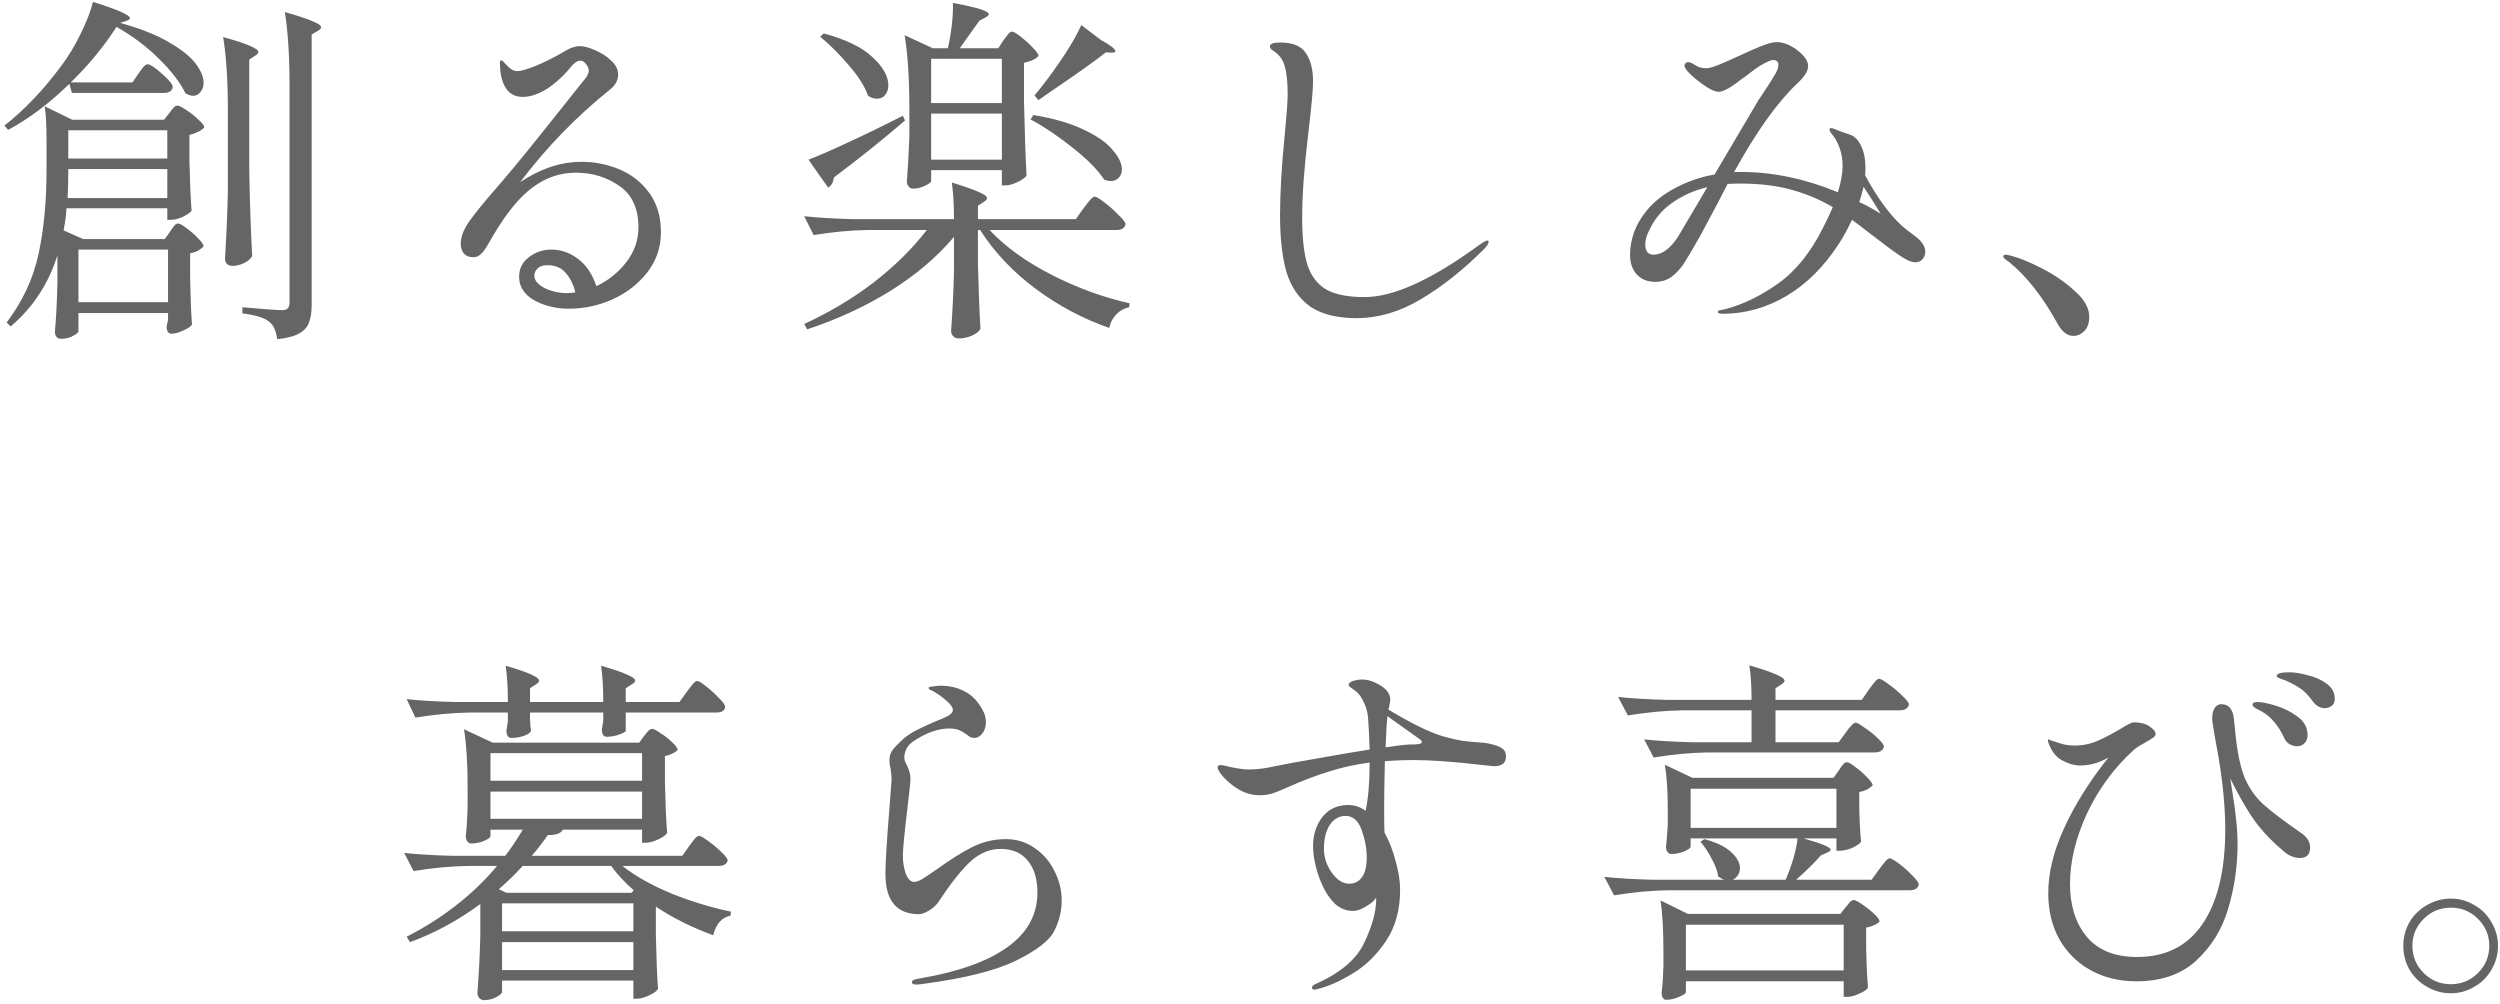 <svg width="386" height="155" viewBox="0 0 386 155" fill="none" xmlns="http://www.w3.org/2000/svg">
<path d="M21.408 11.32C21.557 11.133 21.763 10.853 22.024 10.48C22.323 10.107 22.584 9.92 22.808 9.92C23.181 9.92 23.909 10.405 24.992 11.376C26.112 12.347 26.672 13.037 26.672 13.448C26.56 14.045 26.112 14.344 25.328 14.344H11.104L10.712 12.944C7.613 15.968 4.459 18.339 1.248 20.056L0.688 19.384C3.787 16.957 6.717 13.877 9.48 10.144C10.6 8.651 11.589 7.008 12.448 5.216C13.344 3.424 13.979 1.781 14.352 0.288C18.16 1.483 20.064 2.323 20.064 2.808C20.064 2.957 19.896 3.088 19.56 3.2L18.552 3.536C21.651 4.395 24.152 5.384 26.056 6.504C27.997 7.624 29.379 8.725 30.2 9.808C31.021 10.891 31.432 11.88 31.432 12.776C31.432 13.373 31.264 13.859 30.928 14.232C30.629 14.605 30.256 14.792 29.808 14.792C29.472 14.792 29.08 14.661 28.632 14.4C27.811 12.72 26.448 10.947 24.544 9.08C22.677 7.213 20.493 5.571 17.992 4.152C16.013 7.213 13.661 10.069 10.936 12.72H20.456L21.408 11.32ZM44.704 13.336C44.704 8.632 44.461 4.805 43.976 1.856C46.067 2.453 47.523 2.939 48.344 3.312C49.165 3.648 49.576 3.947 49.576 4.208C49.576 4.395 49.408 4.581 49.072 4.768L48.12 5.328V47.048C48.12 48.168 47.989 49.064 47.728 49.736C47.504 50.445 47 51.024 46.216 51.472C45.432 51.92 44.293 52.219 42.8 52.368C42.613 51.061 42.221 50.184 41.624 49.736C40.952 49.101 39.552 48.653 37.424 48.392V47.44C40.821 47.739 42.856 47.888 43.528 47.888C43.976 47.888 44.275 47.795 44.424 47.608C44.611 47.421 44.704 47.123 44.704 46.712V13.336ZM35.184 17.2C35.184 12.496 34.941 8.669 34.456 5.72C38.077 6.728 39.888 7.493 39.888 8.016C39.888 8.203 39.739 8.389 39.44 8.576L38.488 9.192V26.384C38.563 31.013 38.712 35.4 38.936 39.544C38.712 39.955 38.301 40.309 37.704 40.608C37.107 40.907 36.491 41.056 35.856 41.056C35.52 41.056 35.24 40.944 35.016 40.72C34.829 40.496 34.736 40.235 34.736 39.936C34.96 36.464 35.109 32.955 35.184 29.408V17.2ZM26.28 35.736C26.355 35.624 26.467 35.456 26.616 35.232C26.803 34.971 26.952 34.784 27.064 34.672C27.213 34.56 27.363 34.504 27.512 34.504C27.736 34.504 28.165 34.747 28.8 35.232C29.472 35.717 30.069 36.24 30.592 36.8C31.152 37.36 31.432 37.771 31.432 38.032C31.245 38.256 30.965 38.48 30.592 38.704C30.219 38.891 29.808 39.021 29.36 39.096V42.904L29.416 45.256C29.453 46.936 29.528 48.56 29.64 50.128C29.453 50.427 29.005 50.725 28.296 51.024C27.624 51.36 27.008 51.528 26.448 51.528C26.224 51.528 26.037 51.416 25.888 51.192C25.776 50.968 25.72 50.707 25.72 50.408C25.72 50.408 25.795 50.072 25.944 49.4V48.336H12.112V51.136C12.112 51.323 11.832 51.565 11.272 51.864C10.749 52.163 10.115 52.312 9.368 52.312C9.107 52.312 8.883 52.2 8.696 51.976C8.547 51.752 8.472 51.491 8.472 51.192C8.659 49.325 8.789 46.843 8.864 43.744V39.432C7.483 43.837 5.075 47.496 1.64 50.408L1.024 49.792C3.488 46.544 5.131 43.016 5.952 39.208C6.773 35.363 7.184 31.088 7.184 26.384V21.512C7.184 19.309 7.091 17.611 6.904 16.416L11.16 18.488H25.328L26.168 17.424C26.243 17.312 26.355 17.163 26.504 16.976C26.691 16.752 26.84 16.584 26.952 16.472C27.101 16.36 27.251 16.304 27.4 16.304C27.624 16.304 28.072 16.528 28.744 16.976C29.453 17.424 30.088 17.928 30.648 18.488C31.245 19.011 31.544 19.403 31.544 19.664C31.133 20.149 30.368 20.541 29.248 20.84V24.872C29.323 28.157 29.435 30.715 29.584 32.544C29.36 32.843 28.893 33.16 28.184 33.496C27.512 33.795 26.915 33.944 26.392 33.944H25.832V32.152H10.264C10.227 33.123 10.077 34.261 9.816 35.568L12.84 36.912H25.44L26.28 35.736ZM25.832 24.48V20.112H10.544V24.48H25.832ZM10.544 26.328C10.544 28.157 10.507 29.576 10.432 30.584H25.832V26.104H10.544V26.328ZM25.944 46.656V38.536H12.112V46.656H25.944ZM89.784 24.984C91.837 24.984 93.797 25.376 95.664 26.16C97.531 26.944 99.061 28.157 100.256 29.8C101.451 31.443 102.048 33.459 102.048 35.848C102.048 38.163 101.357 40.216 99.976 42.008C98.595 43.8 96.803 45.2 94.6 46.208C92.435 47.179 90.176 47.664 87.824 47.664C85.845 47.664 84.072 47.235 82.504 46.376C80.936 45.48 80.152 44.267 80.152 42.736C80.152 41.467 80.656 40.459 81.664 39.712C82.672 38.928 83.829 38.536 85.136 38.536C86.629 38.536 88.011 39.021 89.28 39.992C90.549 40.963 91.483 42.363 92.08 44.192C93.947 43.296 95.496 42.045 96.728 40.44C97.96 38.835 98.576 37.061 98.576 35.12C98.576 32.208 97.605 30.08 95.664 28.736C93.723 27.355 91.464 26.664 88.888 26.664C86.499 26.664 84.296 27.411 82.28 28.904C80.264 30.36 78.211 32.861 76.12 36.408C75.933 36.707 75.653 37.192 75.28 37.864C74.907 38.499 74.552 38.965 74.216 39.264C73.88 39.563 73.507 39.712 73.096 39.712C72.424 39.712 71.92 39.507 71.584 39.096C71.285 38.685 71.136 38.2 71.136 37.64C71.136 36.595 71.565 35.456 72.424 34.224C73.32 32.955 74.664 31.293 76.456 29.24C78.285 27.149 80.469 24.517 83.008 21.344C85.547 18.171 87.096 16.229 87.656 15.52L89.392 13.336C89.579 13.112 89.803 12.832 90.064 12.496C90.363 12.16 90.568 11.88 90.68 11.656C90.829 11.395 90.904 11.152 90.904 10.928C90.904 10.555 90.755 10.2 90.456 9.864C90.195 9.528 89.915 9.36 89.616 9.36C89.168 9.36 88.683 9.677 88.16 10.312C87.077 11.656 85.864 12.776 84.52 13.672C83.176 14.531 81.907 14.96 80.712 14.96C78.696 14.96 77.539 13.579 77.24 10.816L77.184 9.752C77.184 9.453 77.259 9.304 77.408 9.304C77.52 9.304 77.837 9.603 78.36 10.2C78.845 10.723 79.349 10.984 79.872 10.984C80.395 10.984 81.365 10.704 82.784 10.144C84.203 9.547 85.677 8.8 87.208 7.904C88.067 7.381 88.832 7.12 89.504 7.12C90.139 7.12 90.923 7.325 91.856 7.736C92.827 8.147 93.667 8.688 94.376 9.36C95.085 10.032 95.44 10.741 95.44 11.488C95.44 12.421 94.992 13.224 94.096 13.896C88.907 18.077 84.315 22.819 80.32 28.12C83.456 26.029 86.611 24.984 89.784 24.984ZM87.544 45.256C87.88 45.256 88.309 45.219 88.832 45.144C88.571 43.987 88.085 42.997 87.376 42.176C86.704 41.355 85.752 40.944 84.52 40.944C83.848 40.944 83.344 41.112 83.008 41.448C82.672 41.747 82.504 42.12 82.504 42.568C82.504 43.277 83.027 43.912 84.072 44.472C85.155 44.995 86.312 45.256 87.544 45.256ZM154.968 6.168C155.08 6.019 155.267 5.776 155.528 5.44C155.789 5.067 156.032 4.88 156.256 4.88C156.48 4.88 156.928 5.141 157.6 5.664C158.272 6.187 158.888 6.747 159.448 7.344C160.045 7.941 160.344 8.371 160.344 8.632C159.933 9.117 159.187 9.472 158.104 9.696V15.632C158.216 20.56 158.347 24.387 158.496 27.112C158.272 27.448 157.805 27.784 157.096 28.12C156.387 28.456 155.771 28.624 155.248 28.624H154.688V26.272H143.768V27.952C143.768 28.139 143.451 28.381 142.816 28.68C142.219 28.979 141.603 29.128 140.968 29.128C140.707 29.128 140.483 29.016 140.296 28.792C140.109 28.568 140.016 28.307 140.016 28.008C140.165 26.291 140.296 23.957 140.408 21.008V16.92C140.408 12.216 140.165 8.389 139.68 5.44L144.048 7.456H146.344C146.605 6.336 146.811 5.141 146.96 3.872C147.109 2.565 147.165 1.427 147.128 0.456C150.824 1.128 152.672 1.707 152.672 2.192C152.672 2.341 152.504 2.509 152.168 2.696L151.216 3.2C149.909 5.029 149.256 5.944 149.256 5.944L148.192 7.456H154.128L154.968 6.168ZM169.976 6.168C171.469 6.989 172.216 7.568 172.216 7.904C172.216 8.053 172.029 8.128 171.656 8.128L170.76 8.072C169.229 9.304 166.093 11.525 161.352 14.736C161.128 14.923 160.792 15.165 160.344 15.464L159.728 14.736L160.736 13.504C161.968 11.936 163.163 10.275 164.32 8.52C165.477 6.765 166.355 5.216 166.952 3.872L169.976 6.168ZM127.192 5.16C130.627 6.093 133.147 7.325 134.752 8.856C136.357 10.349 137.16 11.787 137.16 13.168C137.16 13.765 136.992 14.269 136.656 14.68C136.357 15.053 135.947 15.24 135.424 15.24C134.939 15.24 134.472 15.091 134.024 14.792C133.539 13.373 132.568 11.824 131.112 10.144C129.656 8.427 128.163 6.933 126.632 5.664L127.192 5.16ZM154.688 15.912V9.08H143.768V15.912H154.688ZM143.768 17.536V24.648H154.688V17.536H143.768ZM159.56 17.76C162.733 18.283 165.347 19.048 167.4 20.056C169.453 21.027 170.928 22.072 171.824 23.192C172.757 24.275 173.224 25.264 173.224 26.16C173.224 26.683 173.056 27.112 172.72 27.448C172.421 27.784 172.029 27.952 171.544 27.952C171.171 27.952 170.816 27.877 170.48 27.728C169.509 26.235 167.885 24.592 165.608 22.8C163.368 21.008 161.203 19.552 159.112 18.432L159.56 17.76ZM124.84 24.648C126.147 24.163 128.163 23.285 130.888 22.016C133.651 20.747 136.488 19.365 139.4 17.872L139.736 18.6C136.264 21.587 132.605 24.517 128.76 27.392C128.648 28.176 128.349 28.699 127.864 28.96L126.352 26.832L124.84 24.648ZM167.344 32.096C167.493 31.909 167.68 31.667 167.904 31.368C168.165 31.032 168.371 30.789 168.52 30.64C168.707 30.453 168.875 30.36 169.024 30.36C169.248 30.36 169.752 30.659 170.536 31.256C171.32 31.853 172.048 32.507 172.72 33.216C173.429 33.888 173.784 34.355 173.784 34.616C173.672 35.213 173.205 35.512 172.384 35.512H152.784C155.248 38.125 158.459 40.44 162.416 42.456C166.373 44.472 170.368 45.928 174.4 46.824L174.344 47.44C173.597 47.589 172.944 47.944 172.384 48.504C171.824 49.064 171.451 49.773 171.264 50.632C167.195 49.213 163.405 47.197 159.896 44.584C156.387 41.971 153.531 38.947 151.328 35.512H150.992V40.72C151.104 45.051 151.235 48.392 151.384 50.744C151.197 51.155 150.768 51.509 150.096 51.808C149.424 52.107 148.733 52.256 148.024 52.256C147.688 52.256 147.408 52.144 147.184 51.92C146.96 51.696 146.848 51.435 146.848 51.136C147.072 48.075 147.221 44.976 147.296 41.84V36.576C144.683 39.675 141.435 42.437 137.552 44.864C133.669 47.291 129.357 49.288 124.616 50.856L124.168 50.016C128.013 48.261 131.579 46.133 134.864 43.632C138.149 41.093 140.893 38.387 143.096 35.512H134.024C131.373 35.549 128.573 35.811 125.624 36.296L124.168 33.384C126.221 33.608 128.704 33.757 131.616 33.832H147.296C147.296 31.667 147.184 29.781 146.96 28.176C149.013 28.811 150.432 29.315 151.216 29.688C152 30.024 152.392 30.323 152.392 30.584C152.392 30.771 152.243 30.957 151.944 31.144L150.992 31.76V33.832H166.112L167.344 32.096ZM209.456 49.12C206.432 49.12 204.043 48.523 202.288 47.328C200.571 46.096 199.357 44.341 198.648 42.064C197.976 39.749 197.64 36.819 197.64 33.272C197.64 29.725 197.883 25.563 198.368 20.784C198.667 17.648 198.816 15.576 198.816 14.568C198.816 12.701 198.667 11.264 198.368 10.256C198.107 9.211 197.491 8.389 196.52 7.792C196.221 7.605 196.072 7.4 196.072 7.176C196.072 6.765 196.595 6.56 197.64 6.56C199.581 6.56 200.907 7.101 201.616 8.184C202.363 9.267 202.736 10.741 202.736 12.608C202.736 13.84 202.475 16.64 201.952 21.008C201.355 25.973 201.056 30.173 201.056 33.608C201.056 36.781 201.336 39.245 201.896 41C202.493 42.717 203.483 43.968 204.864 44.752C206.245 45.499 208.187 45.872 210.688 45.872C215.168 45.872 221.104 43.165 228.496 37.752C228.571 37.715 228.739 37.603 229 37.416C229.299 37.229 229.523 37.136 229.672 37.136C229.784 37.136 229.84 37.211 229.84 37.36C229.84 37.621 229.597 37.995 229.112 38.48C225.901 41.691 222.653 44.267 219.368 46.208C216.12 48.149 212.816 49.12 209.456 49.12ZM295.696 36.464C296.741 37.248 297.264 38.051 297.264 38.872C297.264 39.32 297.115 39.712 296.816 40.048C296.517 40.347 296.163 40.496 295.752 40.496C295.416 40.496 295.043 40.403 294.632 40.216C294.259 40.029 293.923 39.843 293.624 39.656C292.541 38.947 290.992 37.808 288.976 36.24C287.632 35.195 286.624 34.429 285.952 33.944C285.28 35.363 284.589 36.613 283.88 37.696C281.603 41.205 278.915 43.875 275.816 45.704C272.717 47.533 269.432 48.448 265.96 48.448C265.475 48.448 265.232 48.355 265.232 48.168C265.232 48.056 265.288 47.981 265.4 47.944C265.549 47.907 265.717 47.869 265.904 47.832C266.091 47.795 266.259 47.757 266.408 47.72C269.133 47.011 271.859 45.685 274.584 43.744C277.309 41.803 279.624 38.909 281.528 35.064C281.901 34.355 282.387 33.328 282.984 31.984C281.043 30.827 278.915 29.931 276.6 29.296C274.323 28.661 271.691 28.344 268.704 28.344C267.845 28.344 267.192 28.363 266.744 28.4L265.176 31.424C264.205 33.253 263.309 34.933 262.488 36.464C261.405 38.368 260.603 39.731 260.08 40.552C259.557 41.373 258.923 42.083 258.176 42.68C257.429 43.24 256.552 43.52 255.544 43.52C254.387 43.52 253.453 43.147 252.744 42.4C252.035 41.653 251.68 40.627 251.68 39.32C251.68 38.2 251.885 37.043 252.296 35.848C252.744 34.653 253.416 33.515 254.312 32.432C255.469 31.051 256.963 29.893 258.792 28.96C260.621 27.989 262.6 27.317 264.728 26.944L271.504 15.464L272.624 13.784C273.333 12.701 273.837 11.899 274.136 11.376C274.435 10.853 274.584 10.387 274.584 9.976C274.584 9.715 274.491 9.528 274.304 9.416C274.117 9.304 273.949 9.248 273.8 9.248C273.501 9.248 272.923 9.491 272.064 9.976C271.616 10.2 270.72 10.835 269.376 11.88C269.04 12.104 268.611 12.421 268.088 12.832C267.565 13.205 267.173 13.467 266.912 13.616C266.24 13.989 265.736 14.176 265.4 14.176C264.765 14.176 263.869 13.747 262.712 12.888C261.555 12.029 260.771 11.32 260.36 10.76C260.173 10.461 260.08 10.256 260.08 10.144C260.08 9.995 260.136 9.864 260.248 9.752C260.36 9.64 260.491 9.584 260.64 9.584C260.827 9.584 261.051 9.659 261.312 9.808C261.387 9.845 261.611 9.976 261.984 10.2C262.395 10.424 262.899 10.536 263.496 10.536C263.869 10.536 264.523 10.349 265.456 9.976C266.427 9.565 267.397 9.136 268.368 8.688C270.16 7.867 271.168 7.419 271.392 7.344C271.541 7.269 271.933 7.12 272.568 6.896C273.203 6.635 273.8 6.504 274.36 6.504C275.219 6.504 276.133 6.821 277.104 7.456C278.485 8.427 279.176 9.341 279.176 10.2C279.176 10.947 278.635 11.824 277.552 12.832C274.453 15.744 271.187 20.317 267.752 26.552H268.816C273.744 26.552 278.728 27.597 283.768 29.688C284.253 28.12 284.496 26.757 284.496 25.6C284.496 23.621 283.88 21.904 282.648 20.448C282.536 20.261 282.48 20.112 282.48 20C282.48 19.851 282.555 19.776 282.704 19.776C282.853 19.776 283.059 19.832 283.32 19.944C283.731 20.131 284.496 20.411 285.616 20.784C286.325 21.008 286.904 21.587 287.352 22.52C287.8 23.416 288.024 24.573 288.024 25.992C288.024 26.44 288.005 26.795 287.968 27.056C289.797 30.453 291.683 33.048 293.624 34.84C293.997 35.176 294.688 35.717 295.696 36.464ZM287.744 28.848C287.557 29.595 287.333 30.379 287.072 31.2C287.931 31.573 289.032 32.171 290.376 32.992L289.088 30.92L287.744 28.848ZM263.608 28.904C261.555 29.389 259.725 30.211 258.12 31.368C256.515 32.488 255.301 34 254.48 35.904C254.181 36.539 254.032 37.155 254.032 37.752C254.032 38.797 254.461 39.32 255.32 39.32C255.992 39.32 256.645 39.077 257.28 38.592C257.952 38.069 258.549 37.397 259.072 36.576L263.608 28.904ZM317.648 49.904C315.371 45.797 312.907 42.661 310.256 40.496C310.107 40.384 309.901 40.235 309.64 40.048C309.416 39.861 309.304 39.712 309.304 39.6C309.304 39.413 309.435 39.32 309.696 39.32C309.845 39.32 310.181 39.395 310.704 39.544C311.861 39.843 313.392 40.477 315.296 41.448C317.2 42.419 318.88 43.576 320.336 44.92C321.829 46.227 322.576 47.552 322.576 48.896C322.576 49.904 322.315 50.651 321.792 51.136C321.307 51.621 320.747 51.864 320.112 51.864C319.179 51.864 318.357 51.211 317.648 49.904ZM106.08 106.768C106.192 106.619 106.36 106.395 106.584 106.096C106.845 105.76 107.051 105.517 107.2 105.368C107.349 105.219 107.499 105.144 107.648 105.144C107.872 105.144 108.339 105.424 109.048 105.984C109.757 106.544 110.411 107.141 111.008 107.776C111.643 108.411 111.96 108.859 111.96 109.12C111.923 109.717 111.456 110.016 110.56 110.016H96.616V112.816C96.616 112.965 96.317 113.152 95.72 113.376C95.16 113.6 94.488 113.731 93.704 113.768C93.443 113.768 93.237 113.656 93.088 113.432C92.976 113.208 92.92 112.947 92.92 112.648C92.92 112.648 92.995 112.2 93.144 111.304V110.016H81.832V111.024C81.869 111.397 81.888 111.752 81.888 112.088C81.925 112.387 81.963 112.611 82 112.76C81.925 113.096 81.571 113.376 80.936 113.6C80.301 113.824 79.629 113.936 78.92 113.936C78.696 113.936 78.509 113.824 78.36 113.6C78.248 113.376 78.192 113.115 78.192 112.816C78.192 112.816 78.267 112.331 78.416 111.36V110.016H72.536C69.885 110.053 67.085 110.315 64.136 110.8L62.792 107.944C64.845 108.168 67.328 108.317 70.24 108.392H78.416C78.416 106.227 78.304 104.36 78.08 102.792C80.021 103.352 81.365 103.819 82.112 104.192C82.859 104.528 83.232 104.827 83.232 105.088C83.232 105.275 83.083 105.461 82.784 105.648L81.832 106.264V108.392H93.144C93.144 106.227 93.032 104.36 92.808 102.792C94.749 103.352 96.112 103.819 96.896 104.192C97.68 104.528 98.072 104.827 98.072 105.088C98.072 105.275 97.904 105.461 97.568 105.648L96.616 106.264V108.392H104.904L106.08 106.768ZM106.416 130.624C106.565 130.437 106.733 130.213 106.92 129.952C107.144 129.653 107.331 129.429 107.48 129.28C107.629 129.131 107.779 129.056 107.928 129.056C108.152 129.056 108.619 129.317 109.328 129.84C110.075 130.363 110.765 130.941 111.4 131.576C112.035 132.173 112.352 132.603 112.352 132.864C112.203 133.424 111.736 133.704 110.952 133.704H96.112C98.091 135.272 100.611 136.691 103.672 137.96C106.733 139.192 109.795 140.125 112.856 140.76L112.8 141.376C111.456 141.637 110.56 142.645 110.112 144.4C106.752 143.168 103.803 141.693 101.264 139.976V144.344C101.339 147.891 101.451 150.672 101.6 152.688C101.413 153.024 100.947 153.36 100.2 153.696C99.491 154.032 98.875 154.2 98.352 154.2H97.792V151.4H77.52V153.136C77.52 153.36 77.24 153.621 76.68 153.92C76.12 154.256 75.467 154.424 74.72 154.424C74.459 154.424 74.216 154.312 73.992 154.088C73.805 153.864 73.712 153.603 73.712 153.304C73.936 150.392 74.085 147.48 74.16 144.568V139.584C70.651 142.16 67.029 144.12 63.296 145.464L62.792 144.624C65.517 143.243 68.075 141.619 70.464 139.752C72.853 137.885 74.944 135.869 76.736 133.704H72.256C69.605 133.741 66.805 134.003 63.856 134.488L62.4 131.688C64.453 131.912 66.936 132.061 69.848 132.136H78.024C79.032 130.792 79.928 129.448 80.712 128.104H75.728V129.112C75.728 129.299 75.392 129.541 74.72 129.84C74.085 130.101 73.432 130.232 72.76 130.232C72.499 130.232 72.293 130.12 72.144 129.896C71.995 129.672 71.92 129.411 71.92 129.112C72.032 128.067 72.107 127.021 72.144 125.976L72.2 124.464V121.552C72.2 117.856 72.013 114.869 71.64 112.592L76.064 114.664H98.688L99.472 113.6C99.584 113.488 99.752 113.283 99.976 112.984C100.237 112.685 100.48 112.536 100.704 112.536C100.928 112.536 101.357 112.76 101.992 113.208C102.664 113.619 103.261 114.085 103.784 114.608C104.344 115.131 104.624 115.523 104.624 115.784C104.475 115.971 104.213 116.157 103.84 116.344C103.467 116.531 103.075 116.661 102.664 116.736V120.824C102.739 124.109 102.851 126.704 103 128.608C102.813 128.944 102.347 129.28 101.6 129.616C100.891 129.952 100.256 130.12 99.696 130.12H99.136V128.104H86.872C86.648 128.664 85.883 128.944 84.576 128.944C83.941 129.877 83.12 130.941 82.112 132.136H105.352L106.416 130.624ZM99.136 120.544V116.288H75.728V120.544H99.136ZM99.136 122.224H75.728V126.424H99.136V122.224ZM78.192 137.848H97.512L97.848 137.456C96.429 136.224 95.272 134.973 94.376 133.704H80.712C79.443 135.085 78.211 136.28 77.016 137.288L78.192 137.848ZM77.52 143.784H97.792V139.472H77.52V143.784ZM77.52 145.464V149.776H97.792V145.464H77.52ZM141.528 152.016C141.043 152.016 140.8 151.904 140.8 151.68C140.8 151.493 140.893 151.363 141.08 151.288C141.304 151.213 141.621 151.139 142.032 151.064C147.968 150.056 152.467 148.451 155.528 146.248C158.627 144.045 160.176 141.227 160.176 137.792C160.176 135.701 159.672 134.059 158.664 132.864C157.693 131.669 156.293 131.072 154.464 131.072C152.784 131.072 151.216 131.744 149.76 133.088C148.341 134.432 146.736 136.467 144.944 139.192C144.608 139.715 144.104 140.181 143.432 140.592C142.797 140.965 142.293 141.152 141.92 141.152C138.448 141.152 136.712 139.08 136.712 134.936C136.712 133.181 136.917 129.803 137.328 124.8C137.552 121.888 137.664 120.376 137.664 120.264C137.664 120.04 137.608 119.48 137.496 118.584C137.384 118.248 137.328 117.875 137.328 117.464C137.328 116.755 137.496 116.195 137.832 115.784C138.168 115.336 138.709 114.776 139.456 114.104C140.016 113.619 140.651 113.189 141.36 112.816C142.069 112.443 142.984 112.013 144.104 111.528C145.149 111.117 145.915 110.781 146.4 110.52C146.885 110.221 147.128 109.923 147.128 109.624C147.128 109.251 146.811 108.784 146.176 108.224C145.541 107.664 144.869 107.179 144.16 106.768C144.048 106.693 143.88 106.619 143.656 106.544C143.469 106.432 143.376 106.32 143.376 106.208C143.376 106.096 143.6 106.021 144.048 105.984C144.533 105.909 144.907 105.872 145.168 105.872C146.624 105.872 147.893 106.171 148.976 106.768C150.096 107.328 151.029 108.317 151.776 109.736C152.075 110.259 152.224 110.856 152.224 111.528C152.224 112.2 152.037 112.779 151.664 113.264C151.291 113.712 150.899 113.936 150.488 113.936C150.189 113.936 149.909 113.861 149.648 113.712C149.424 113.525 149.275 113.413 149.2 113.376C148.789 113.077 148.397 112.853 148.024 112.704C147.651 112.555 147.165 112.48 146.568 112.48C144.813 112.48 142.947 113.152 140.968 114.496C140.52 114.795 140.184 115.168 139.96 115.616C139.736 116.064 139.624 116.512 139.624 116.96C139.624 117.296 139.755 117.688 140.016 118.136C140.389 118.883 140.576 119.592 140.576 120.264C140.576 120.675 140.445 121.963 140.184 124.128C139.661 128.496 139.4 131.147 139.4 132.08C139.4 133.088 139.549 134.021 139.848 134.88C140.184 135.739 140.613 136.168 141.136 136.168C141.435 136.168 141.789 136.056 142.2 135.832C142.648 135.571 143.115 135.272 143.6 134.936C144.085 134.6 144.44 134.357 144.664 134.208C146.68 132.752 148.491 131.613 150.096 130.792C151.739 129.971 153.475 129.56 155.304 129.56C156.984 129.56 158.477 130.027 159.784 130.96C161.091 131.856 162.099 133.032 162.808 134.488C163.555 135.944 163.928 137.456 163.928 139.024C163.928 140.629 163.555 142.179 162.808 143.672C162.099 145.165 160.157 146.696 156.984 148.264C153.848 149.832 149.051 151.045 142.592 151.904C142.144 151.979 141.789 152.016 141.528 152.016ZM229.728 114.776C230.699 114.963 231.408 115.205 231.856 115.504C232.304 115.765 232.528 116.195 232.528 116.792C232.528 117.8 231.912 118.304 230.68 118.304C230.643 118.304 229.915 118.229 228.496 118.08C224.315 117.595 220.899 117.352 218.248 117.352C216.717 117.352 215.243 117.408 213.824 117.52C213.749 120.731 213.712 123.176 213.712 124.856C213.712 126.648 213.731 127.88 213.768 128.552C214.515 129.896 215.093 131.389 215.504 133.032C215.952 134.637 216.176 136.093 216.176 137.4C216.176 140.499 215.448 143.131 213.992 145.296C212.536 147.461 210.837 149.123 208.896 150.28C206.955 151.475 205.163 152.277 203.52 152.688C203.259 152.763 203.072 152.8 202.96 152.8C202.699 152.8 202.568 152.707 202.568 152.52C202.568 152.259 202.773 152.053 203.184 151.904C206.955 150.224 209.437 148.115 210.632 145.576C211.864 143 212.48 140.76 212.48 138.856V138.576C212.293 138.987 211.789 139.435 210.968 139.92C210.184 140.405 209.512 140.648 208.952 140.648C207.869 140.648 206.917 140.275 206.096 139.528C205.312 138.744 204.677 137.811 204.192 136.728C203.744 135.757 203.389 134.731 203.128 133.648C202.867 132.565 202.736 131.576 202.736 130.68C202.736 128.925 203.203 127.432 204.136 126.2C205.107 124.931 206.451 124.296 208.168 124.296C209.139 124.296 210.035 124.595 210.856 125.192C211.267 123.213 211.472 120.731 211.472 117.744C209.381 118.005 207.328 118.453 205.312 119.088C203.333 119.685 201.168 120.507 198.816 121.552C197.995 121.925 197.267 122.224 196.632 122.448C195.997 122.672 195.269 122.784 194.448 122.784C193.365 122.784 192.301 122.485 191.256 121.888C190.435 121.403 189.688 120.805 189.016 120.096C188.344 119.387 188.008 118.845 188.008 118.472C188.008 118.248 188.139 118.136 188.4 118.136C188.773 118.136 189.277 118.229 189.912 118.416C191.144 118.677 192.115 118.808 192.824 118.808C194.056 118.808 195.4 118.64 196.856 118.304C198.275 118.005 200.403 117.613 203.24 117.128C206.115 116.605 208.859 116.139 211.472 115.728C211.397 113.525 211.323 111.995 211.248 111.136C211.211 110.203 211.005 109.344 210.632 108.56C210.259 107.739 209.867 107.16 209.456 106.824C209.195 106.6 208.915 106.395 208.616 106.208C208.355 106.021 208.224 105.872 208.224 105.76C208.224 105.499 208.448 105.293 208.896 105.144C209.381 104.995 209.848 104.92 210.296 104.92C210.968 104.92 211.621 105.069 212.256 105.368C213.861 106.077 214.664 106.973 214.664 108.056C214.664 108.205 214.571 108.709 214.384 109.568C217.968 111.733 220.805 113.115 222.896 113.712C223.941 114.011 224.912 114.235 225.808 114.384C226.704 114.496 227.488 114.571 228.16 114.608C229.093 114.683 229.616 114.739 229.728 114.776ZM217.688 114.944C217.875 114.944 218.136 114.944 218.472 114.944C218.845 114.907 219.107 114.869 219.256 114.832C219.443 114.757 219.536 114.664 219.536 114.552C219.536 114.403 219.405 114.253 219.144 114.104C218.92 113.955 218.771 113.843 218.696 113.768L214.216 110.576C214.104 111.621 214.011 113.227 213.936 115.392C215.616 115.131 216.867 114.981 217.688 114.944ZM208.336 136.448C209.12 136.448 209.755 136.131 210.24 135.496C210.763 134.861 211.024 133.816 211.024 132.36C211.024 131.016 210.763 129.616 210.24 128.16C209.717 126.704 208.896 125.976 207.776 125.976C206.768 125.976 205.947 126.443 205.312 127.376C204.715 128.309 204.416 129.541 204.416 131.072C204.416 132.379 204.827 133.611 205.648 134.768C206.469 135.888 207.365 136.448 208.336 136.448ZM259.744 109.68C257.093 109.717 254.293 109.979 251.344 110.464L249.832 107.608C251.885 107.832 254.368 107.981 257.28 108.056H270.44C270.44 106.003 270.328 104.229 270.104 102.736C273.725 103.781 275.536 104.565 275.536 105.088C275.536 105.275 275.387 105.461 275.088 105.648L274.136 106.264V108.056H287.464L288.584 106.432C288.696 106.283 288.864 106.059 289.088 105.76C289.349 105.424 289.555 105.181 289.704 105.032C289.853 104.883 290.003 104.808 290.152 104.808C290.376 104.808 290.861 105.088 291.608 105.648C292.392 106.208 293.101 106.805 293.736 107.44C294.408 108.075 294.744 108.523 294.744 108.784C294.595 109.381 294.109 109.68 293.288 109.68H274.136V114.608H283.88L285 113.096C285.149 112.909 285.299 112.704 285.448 112.48C285.635 112.256 285.821 112.051 286.008 111.864C286.195 111.677 286.363 111.584 286.512 111.584C286.736 111.584 287.203 111.845 287.912 112.368C288.659 112.853 289.331 113.395 289.928 113.992C290.563 114.589 290.88 115.019 290.88 115.28C290.731 115.877 290.245 116.176 289.424 116.176H263.72C261.069 116.213 258.269 116.475 255.32 116.96L253.864 114.16C255.917 114.384 258.4 114.533 261.312 114.608H270.44V109.68H259.744ZM291.776 132.528C292 132.528 292.485 132.808 293.232 133.368C293.979 133.928 294.669 134.544 295.304 135.216C295.939 135.851 296.256 136.299 296.256 136.56C296.144 137.157 295.677 137.456 294.856 137.456H257.616C254.965 137.493 252.165 137.755 249.216 138.24L247.704 135.384C249.757 135.608 252.24 135.757 255.152 135.832H266.184C265.848 135.683 265.549 135.515 265.288 135.328C265.176 134.507 264.84 133.592 264.28 132.584C263.757 131.576 263.179 130.699 262.544 129.952L263.16 129.56C265.064 130.083 266.445 130.755 267.304 131.576C268.2 132.397 268.648 133.219 268.648 134.04C268.648 134.451 268.536 134.824 268.312 135.16C268.125 135.459 267.864 135.683 267.528 135.832H275.704C276.712 133.48 277.328 131.352 277.552 129.448H261.032V130.736C261.032 130.923 260.696 131.165 260.024 131.464C259.352 131.725 258.699 131.856 258.064 131.856C257.803 131.856 257.597 131.744 257.448 131.52C257.299 131.296 257.224 131.035 257.224 130.736C257.299 130.288 257.392 129.168 257.504 127.376V125.08C257.504 122.168 257.355 119.835 257.056 118.08L261.312 120.096H283.096L283.936 118.92C284.011 118.808 284.123 118.64 284.272 118.416C284.459 118.155 284.608 117.968 284.72 117.856C284.869 117.744 285.019 117.688 285.168 117.688C285.392 117.688 285.821 117.931 286.456 118.416C287.128 118.901 287.744 119.443 288.304 120.04C288.864 120.6 289.144 121.011 289.144 121.272C288.957 121.459 288.677 121.664 288.304 121.888C287.931 122.075 287.52 122.205 287.072 122.28V124.968L287.128 126.592C287.165 127.787 287.24 128.907 287.352 129.952C287.165 130.251 286.717 130.568 286.008 130.904C285.299 131.203 284.645 131.352 284.048 131.352H283.544V129.448H278.448C281.248 130.232 282.648 130.811 282.648 131.184C282.648 131.333 282.48 131.483 282.144 131.632L281.136 132.08C280.203 133.163 278.933 134.413 277.328 135.832H288.976L290.152 134.208C290.301 134.021 290.488 133.779 290.712 133.48C290.973 133.144 291.179 132.901 291.328 132.752C291.477 132.603 291.627 132.528 291.776 132.528ZM283.544 121.776H261.032V127.824H283.544V121.776ZM286.232 138.968C286.456 138.968 286.885 139.192 287.52 139.64C288.192 140.088 288.808 140.573 289.368 141.096C289.928 141.619 290.208 142.011 290.208 142.272C289.797 142.72 289.107 143.037 288.136 143.224V146.416L288.192 148.376C288.229 149.832 288.304 151.213 288.416 152.52C288.229 152.819 287.781 153.117 287.072 153.416C286.4 153.752 285.765 153.92 285.168 153.92H284.664V151.512H260.304V153.192C260.304 153.379 259.949 153.621 259.24 153.92C258.568 154.219 257.896 154.368 257.224 154.368C257.037 154.368 256.869 154.256 256.72 154.032C256.608 153.808 256.552 153.547 256.552 153.248C256.664 152.389 256.739 151.512 256.776 150.616C256.776 150.093 256.795 149.664 256.832 149.328V146.808C256.832 143.523 256.683 140.928 256.384 139.024L260.584 141.096H284.16L285 140.032C285.112 139.92 285.28 139.715 285.504 139.416C285.765 139.117 286.008 138.968 286.232 138.968ZM260.304 149.832H284.664V142.776H260.304V149.832ZM353.488 103.8C354.272 103.8 355.205 103.949 356.288 104.248C357.408 104.509 358.379 104.939 359.2 105.536C360.059 106.133 360.488 106.917 360.488 107.888C360.488 108.411 360.32 108.784 359.984 109.008C359.648 109.232 359.312 109.344 358.976 109.344C358.267 109.344 357.651 109.008 357.128 108.336C356.568 107.552 356.027 106.955 355.504 106.544C354.981 106.133 354.216 105.685 353.208 105.2C352.872 105.051 352.573 104.939 352.312 104.864C352.088 104.789 351.901 104.715 351.752 104.64C351.603 104.565 351.528 104.472 351.528 104.36C351.528 103.987 352.181 103.8 353.488 103.8ZM349.008 109.736C348.933 109.699 348.709 109.587 348.336 109.4C347.963 109.176 347.776 108.971 347.776 108.784C347.776 108.523 348.075 108.392 348.672 108.392C349.232 108.392 350.128 108.579 351.36 108.952C352.592 109.325 353.712 109.885 354.72 110.632C355.765 111.379 356.288 112.331 356.288 113.488C356.288 114.048 356.12 114.477 355.784 114.776C355.485 115.075 355.112 115.224 354.664 115.224C354.291 115.224 353.899 115.112 353.488 114.888C353.115 114.664 352.835 114.328 352.648 113.88C352.2 112.909 351.696 112.107 351.136 111.472C350.613 110.8 349.904 110.221 349.008 109.736ZM355.448 128.72C356.269 129.317 356.68 130.027 356.68 130.848C356.68 131.931 356.157 132.472 355.112 132.472C354.291 132.472 353.507 132.173 352.76 131.576C350.968 130.083 349.456 128.515 348.224 126.872C347.029 125.229 345.741 123.008 344.36 120.208L344.584 121.664C344.92 123.717 345.144 125.36 345.256 126.592C345.405 127.824 345.48 129.056 345.48 130.288C345.48 133.76 344.995 137.101 344.024 140.312C343.091 143.485 341.448 146.155 339.096 148.32C336.781 150.448 333.701 151.512 329.856 151.512C327.205 151.512 324.835 150.933 322.744 149.776C320.691 148.619 319.085 147.013 317.928 144.96C316.808 142.907 316.248 140.555 316.248 137.904C316.248 134.731 317.088 131.333 318.768 127.712C320.448 124.091 322.707 120.507 325.544 116.96C324.125 117.781 322.669 118.192 321.176 118.192C320.243 118.192 319.253 117.893 318.208 117.296C317.723 117.035 317.256 116.549 316.808 115.84C316.397 115.093 316.192 114.571 316.192 114.272C316.192 114.197 316.229 114.16 316.304 114.16C316.379 114.16 316.453 114.197 316.528 114.272C316.603 114.309 316.715 114.347 316.864 114.384C317.013 114.421 317.424 114.552 318.096 114.776C318.768 115 319.496 115.112 320.28 115.112C321.587 115.112 322.781 114.869 323.864 114.384C324.984 113.899 326.197 113.264 327.504 112.48C328.512 111.845 329.165 111.528 329.464 111.528C330.472 111.528 331.275 111.733 331.872 112.144C332.507 112.555 332.824 112.965 332.824 113.376C332.824 113.563 332.675 113.749 332.376 113.936C332.115 114.123 331.816 114.309 331.48 114.496C330.584 114.981 329.931 115.392 329.52 115.728C326.459 118.491 324.032 121.776 322.24 125.584C320.485 129.392 319.608 133.013 319.608 136.448C319.608 139.808 320.467 142.533 322.184 144.624C323.939 146.715 326.533 147.76 329.968 147.76C334.411 147.76 337.789 146.043 340.104 142.608C342.419 139.173 343.576 134.339 343.576 128.104C343.576 124.781 343.24 121.104 342.568 117.072L342.064 114.272C341.728 112.405 341.56 111.304 341.56 110.968C341.56 110.333 341.672 109.811 341.896 109.4C342.157 108.952 342.512 108.728 342.96 108.728C343.557 108.728 344.005 108.915 344.304 109.288C344.603 109.661 344.789 110.109 344.864 110.632C344.939 111.117 345.032 111.995 345.144 113.264C345.443 116.213 345.928 118.509 346.6 120.152C347.309 121.757 348.261 123.101 349.456 124.184C350.651 125.267 352.648 126.779 355.448 128.72ZM378.408 153.36C377.101 153.36 375.869 153.024 374.712 152.352C373.592 151.717 372.696 150.84 372.024 149.72C371.389 148.6 371.072 147.368 371.072 146.024C371.072 144.717 371.389 143.504 372.024 142.384C372.696 141.264 373.592 140.387 374.712 139.752C375.869 139.08 377.101 138.744 378.408 138.744C379.715 138.744 380.928 139.08 382.048 139.752C383.168 140.387 384.045 141.264 384.68 142.384C385.352 143.504 385.688 144.717 385.688 146.024C385.688 147.368 385.352 148.6 384.68 149.72C384.045 150.84 383.168 151.717 382.048 152.352C380.928 153.024 379.715 153.36 378.408 153.36ZM378.408 151.96C380.051 151.96 381.451 151.381 382.608 150.224C383.765 149.067 384.344 147.667 384.344 146.024C384.344 144.419 383.765 143.037 382.608 141.88C381.451 140.723 380.051 140.144 378.408 140.144C376.765 140.144 375.365 140.723 374.208 141.88C373.051 143.037 372.472 144.419 372.472 146.024C372.472 147.667 373.051 149.067 374.208 150.224C375.365 151.381 376.765 151.96 378.408 151.96Z" fill="#656565"/>
</svg>
